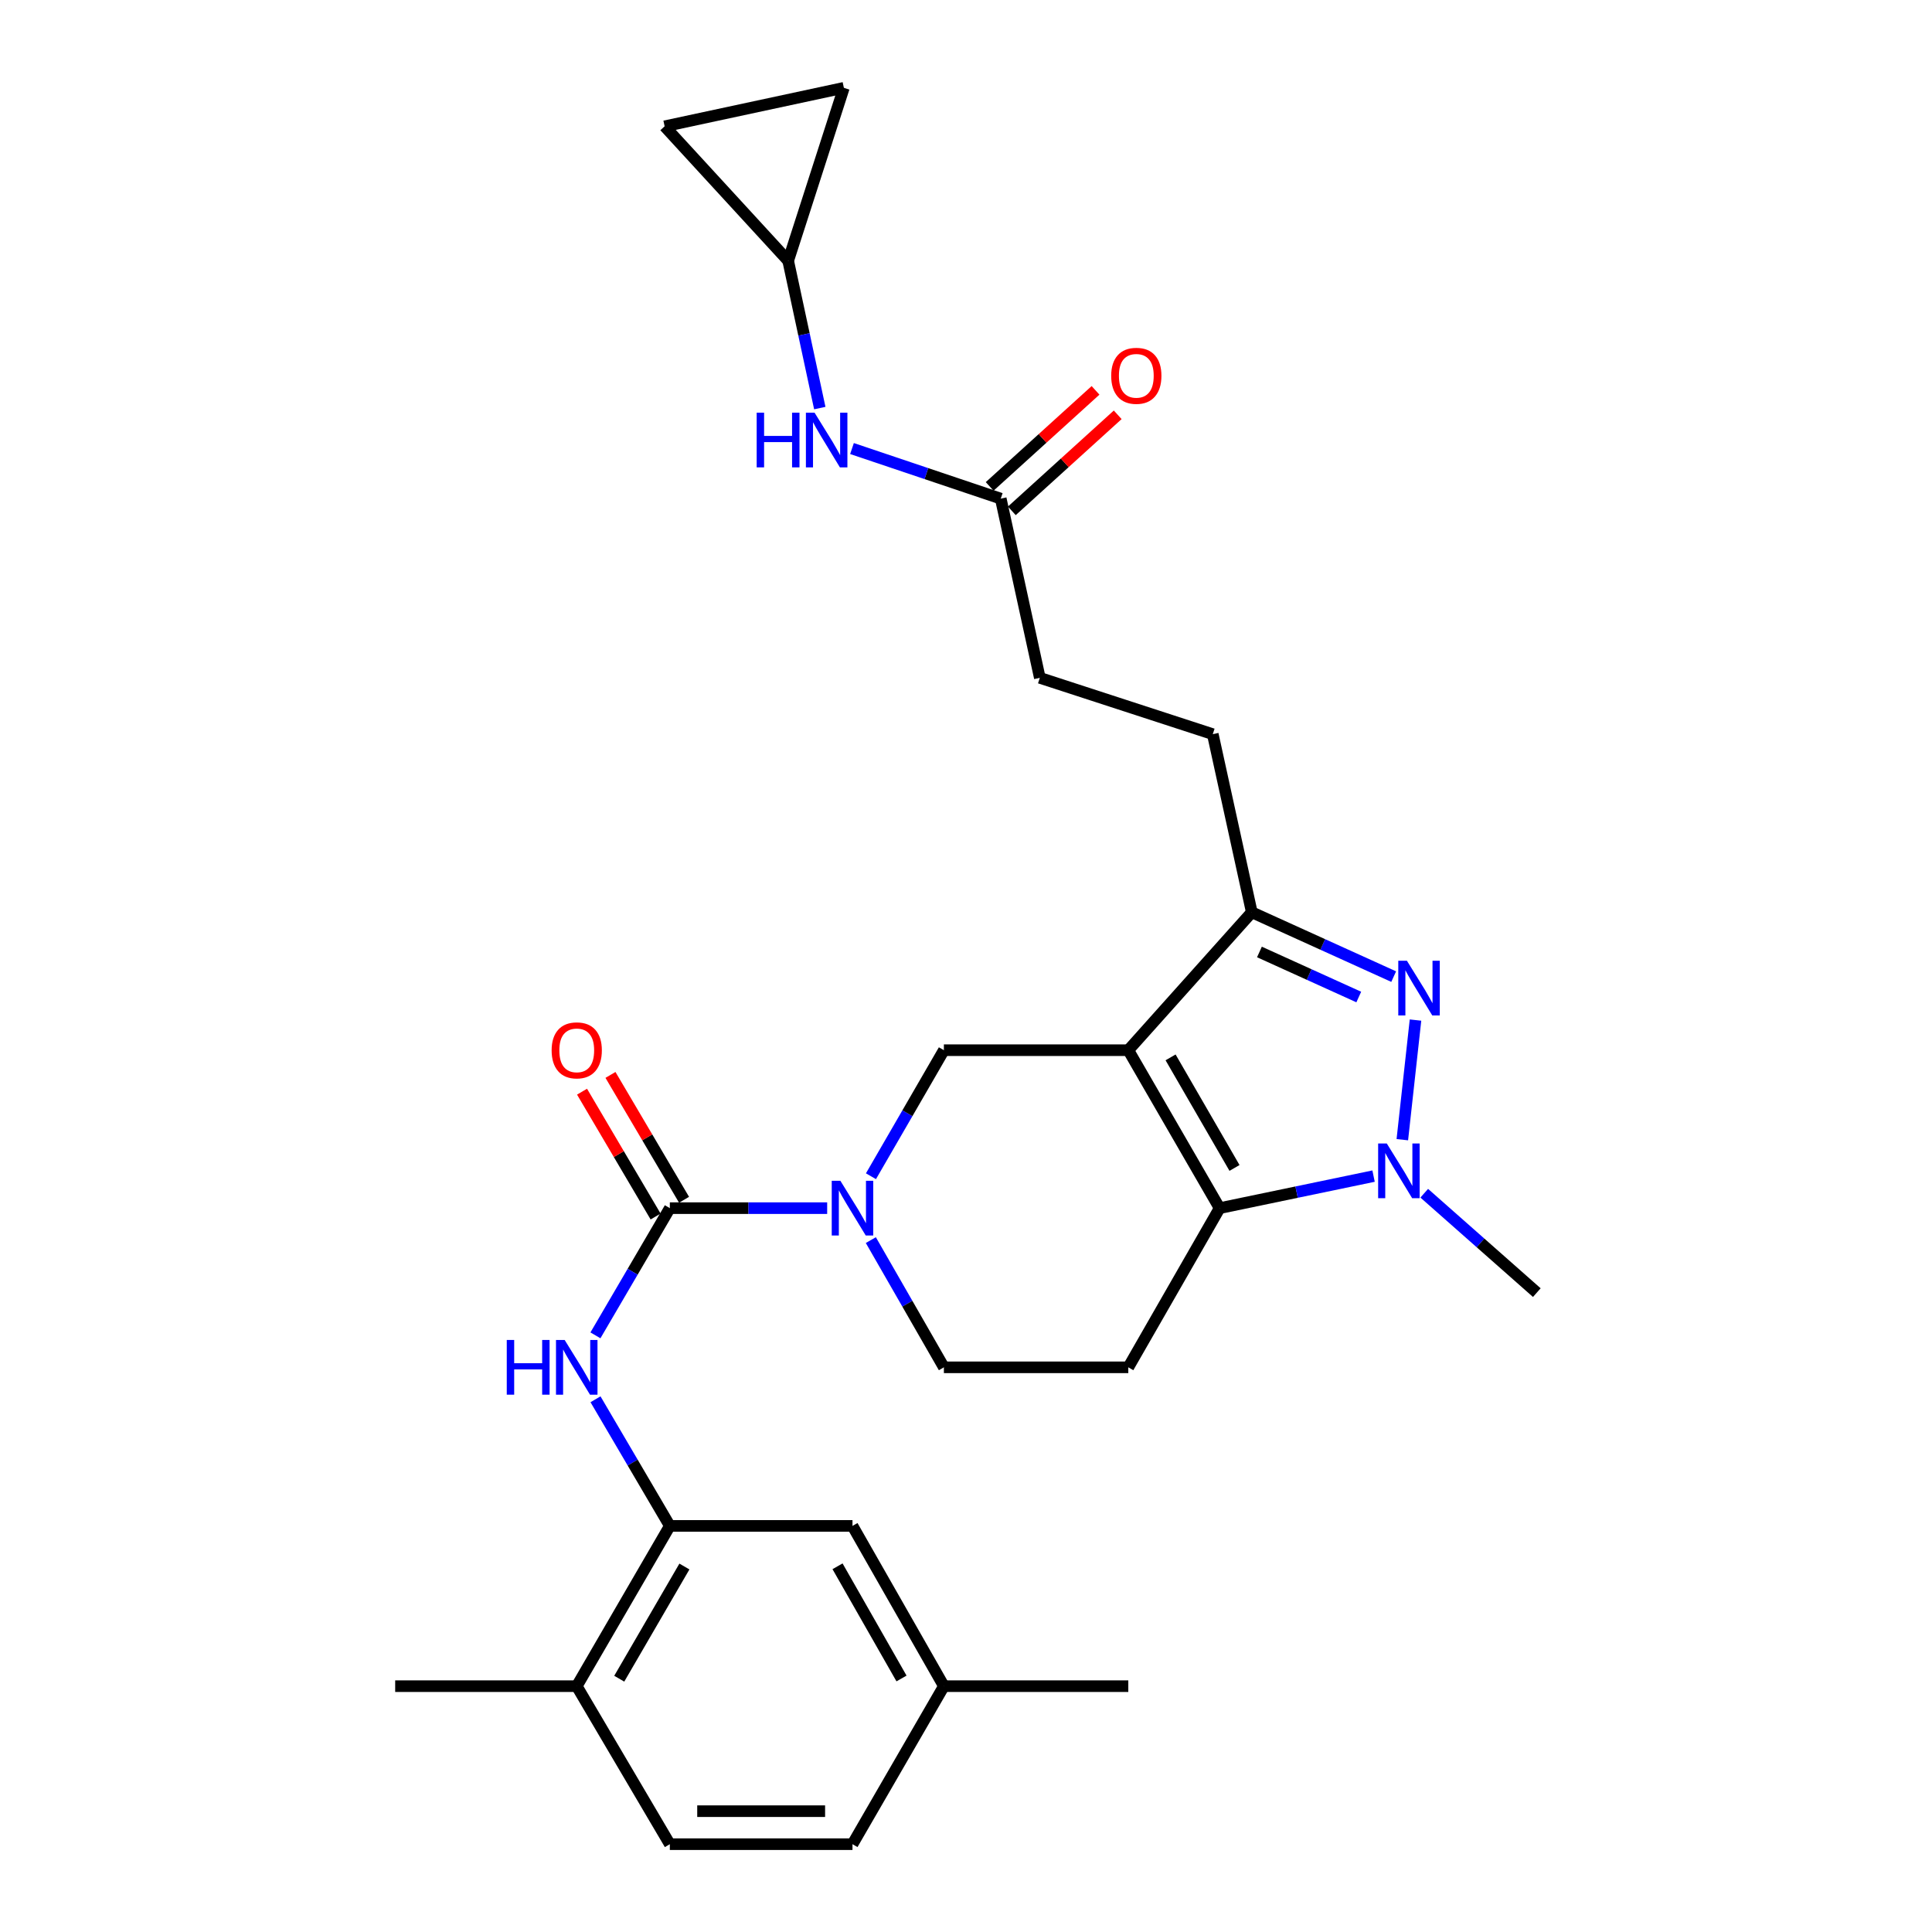 <?xml version='1.0' encoding='iso-8859-1'?>
<svg version='1.1' baseProfile='full'
              xmlns='http://www.w3.org/2000/svg'
                      xmlns:rdkit='http://www.rdkit.org/xml'
                      xmlns:xlink='http://www.w3.org/1999/xlink'
                  xml:space='preserve'
width='1000px' height='1000px' viewBox='0 0 1000 1000'>
<!-- END OF HEADER -->
<rect style='opacity:1.0;fill:#FFFFFF;stroke:none' width='1000' height='1000' x='0' y='0'> </rect>
<path class='bond-0' d='M 584.008,543.579 L 631.279,625.338' style='fill:none;fill-rule:evenodd;stroke:#000000;stroke-width:6px;stroke-linecap:butt;stroke-linejoin:miter;stroke-opacity:1' />
<path class='bond-0' d='M 605.887,547.293 L 638.977,604.524' style='fill:none;fill-rule:evenodd;stroke:#000000;stroke-width:6px;stroke-linecap:butt;stroke-linejoin:miter;stroke-opacity:1' />
<path class='bond-3' d='M 584.008,543.579 L 647.925,472.184' style='fill:none;fill-rule:evenodd;stroke:#000000;stroke-width:6px;stroke-linecap:butt;stroke-linejoin:miter;stroke-opacity:1' />
<path class='bond-6' d='M 584.008,543.579 L 488.555,543.579' style='fill:none;fill-rule:evenodd;stroke:#000000;stroke-width:6px;stroke-linecap:butt;stroke-linejoin:miter;stroke-opacity:1' />
<path class='bond-2' d='M 631.279,625.338 L 671.117,617.046' style='fill:none;fill-rule:evenodd;stroke:#000000;stroke-width:6px;stroke-linecap:butt;stroke-linejoin:miter;stroke-opacity:1' />
<path class='bond-2' d='M 671.117,617.046 L 710.956,608.754' style='fill:none;fill-rule:evenodd;stroke:#0000FF;stroke-width:6px;stroke-linecap:butt;stroke-linejoin:miter;stroke-opacity:1' />
<path class='bond-8' d='M 631.279,625.338 L 584.008,707.723' style='fill:none;fill-rule:evenodd;stroke:#000000;stroke-width:6px;stroke-linecap:butt;stroke-linejoin:miter;stroke-opacity:1' />
<path class='bond-1' d='M 721.369,505.496 L 684.647,488.84' style='fill:none;fill-rule:evenodd;stroke:#0000FF;stroke-width:6px;stroke-linecap:butt;stroke-linejoin:miter;stroke-opacity:1' />
<path class='bond-1' d='M 684.647,488.84 L 647.925,472.184' style='fill:none;fill-rule:evenodd;stroke:#000000;stroke-width:6px;stroke-linecap:butt;stroke-linejoin:miter;stroke-opacity:1' />
<path class='bond-1' d='M 703.296,516.056 L 677.591,504.397' style='fill:none;fill-rule:evenodd;stroke:#0000FF;stroke-width:6px;stroke-linecap:butt;stroke-linejoin:miter;stroke-opacity:1' />
<path class='bond-1' d='M 677.591,504.397 L 651.885,492.738' style='fill:none;fill-rule:evenodd;stroke:#000000;stroke-width:6px;stroke-linecap:butt;stroke-linejoin:miter;stroke-opacity:1' />
<path class='bond-28' d='M 732.663,527.984 L 725.841,589.902' style='fill:none;fill-rule:evenodd;stroke:#0000FF;stroke-width:6px;stroke-linecap:butt;stroke-linejoin:miter;stroke-opacity:1' />
<path class='bond-24' d='M 737.186,617.611 L 766.318,643.335' style='fill:none;fill-rule:evenodd;stroke:#0000FF;stroke-width:6px;stroke-linecap:butt;stroke-linejoin:miter;stroke-opacity:1' />
<path class='bond-24' d='M 766.318,643.335 L 795.451,669.059' style='fill:none;fill-rule:evenodd;stroke:#000000;stroke-width:6px;stroke-linecap:butt;stroke-linejoin:miter;stroke-opacity:1' />
<path class='bond-18' d='M 647.925,472.184 L 627.729,380.005' style='fill:none;fill-rule:evenodd;stroke:#000000;stroke-width:6px;stroke-linecap:butt;stroke-linejoin:miter;stroke-opacity:1' />
<path class='bond-4' d='M 346.704,625.338 L 387.423,625.338' style='fill:none;fill-rule:evenodd;stroke:#000000;stroke-width:6px;stroke-linecap:butt;stroke-linejoin:miter;stroke-opacity:1' />
<path class='bond-4' d='M 387.423,625.338 L 428.142,625.338' style='fill:none;fill-rule:evenodd;stroke:#0000FF;stroke-width:6px;stroke-linecap:butt;stroke-linejoin:miter;stroke-opacity:1' />
<path class='bond-7' d='M 346.704,625.338 L 327.451,658.257' style='fill:none;fill-rule:evenodd;stroke:#000000;stroke-width:6px;stroke-linecap:butt;stroke-linejoin:miter;stroke-opacity:1' />
<path class='bond-7' d='M 327.451,658.257 L 308.199,691.177' style='fill:none;fill-rule:evenodd;stroke:#0000FF;stroke-width:6px;stroke-linecap:butt;stroke-linejoin:miter;stroke-opacity:1' />
<path class='bond-16' d='M 354.062,621.001 L 335.02,588.688' style='fill:none;fill-rule:evenodd;stroke:#000000;stroke-width:6px;stroke-linecap:butt;stroke-linejoin:miter;stroke-opacity:1' />
<path class='bond-16' d='M 335.02,588.688 L 315.977,556.375' style='fill:none;fill-rule:evenodd;stroke:#FF0000;stroke-width:6px;stroke-linecap:butt;stroke-linejoin:miter;stroke-opacity:1' />
<path class='bond-16' d='M 339.345,629.674 L 320.303,597.361' style='fill:none;fill-rule:evenodd;stroke:#000000;stroke-width:6px;stroke-linecap:butt;stroke-linejoin:miter;stroke-opacity:1' />
<path class='bond-16' d='M 320.303,597.361 L 301.26,565.048' style='fill:none;fill-rule:evenodd;stroke:#FF0000;stroke-width:6px;stroke-linecap:butt;stroke-linejoin:miter;stroke-opacity:1' />
<path class='bond-5' d='M 450.806,608.816 L 469.68,576.198' style='fill:none;fill-rule:evenodd;stroke:#0000FF;stroke-width:6px;stroke-linecap:butt;stroke-linejoin:miter;stroke-opacity:1' />
<path class='bond-5' d='M 469.68,576.198 L 488.555,543.579' style='fill:none;fill-rule:evenodd;stroke:#000000;stroke-width:6px;stroke-linecap:butt;stroke-linejoin:miter;stroke-opacity:1' />
<path class='bond-11' d='M 450.741,641.873 L 469.648,674.798' style='fill:none;fill-rule:evenodd;stroke:#0000FF;stroke-width:6px;stroke-linecap:butt;stroke-linejoin:miter;stroke-opacity:1' />
<path class='bond-11' d='M 469.648,674.798 L 488.555,707.723' style='fill:none;fill-rule:evenodd;stroke:#000000;stroke-width:6px;stroke-linecap:butt;stroke-linejoin:miter;stroke-opacity:1' />
<path class='bond-9' d='M 308.231,724.262 L 327.467,757.033' style='fill:none;fill-rule:evenodd;stroke:#0000FF;stroke-width:6px;stroke-linecap:butt;stroke-linejoin:miter;stroke-opacity:1' />
<path class='bond-9' d='M 327.467,757.033 L 346.704,789.804' style='fill:none;fill-rule:evenodd;stroke:#000000;stroke-width:6px;stroke-linecap:butt;stroke-linejoin:miter;stroke-opacity:1' />
<path class='bond-29' d='M 584.008,707.723 L 488.555,707.723' style='fill:none;fill-rule:evenodd;stroke:#000000;stroke-width:6px;stroke-linecap:butt;stroke-linejoin:miter;stroke-opacity:1' />
<path class='bond-17' d='M 346.704,789.804 L 298.522,872.758' style='fill:none;fill-rule:evenodd;stroke:#000000;stroke-width:6px;stroke-linecap:butt;stroke-linejoin:miter;stroke-opacity:1' />
<path class='bond-17' d='M 354.248,810.827 L 320.521,868.895' style='fill:none;fill-rule:evenodd;stroke:#000000;stroke-width:6px;stroke-linecap:butt;stroke-linejoin:miter;stroke-opacity:1' />
<path class='bond-19' d='M 346.704,789.804 L 441.246,789.804' style='fill:none;fill-rule:evenodd;stroke:#000000;stroke-width:6px;stroke-linecap:butt;stroke-linejoin:miter;stroke-opacity:1' />
<path class='bond-10' d='M 407.954,134.976 L 416.139,173.098' style='fill:none;fill-rule:evenodd;stroke:#000000;stroke-width:6px;stroke-linecap:butt;stroke-linejoin:miter;stroke-opacity:1' />
<path class='bond-10' d='M 416.139,173.098 L 424.324,211.221' style='fill:none;fill-rule:evenodd;stroke:#0000FF;stroke-width:6px;stroke-linecap:butt;stroke-linejoin:miter;stroke-opacity:1' />
<path class='bond-14' d='M 407.954,134.976 L 436.785,45.455' style='fill:none;fill-rule:evenodd;stroke:#000000;stroke-width:6px;stroke-linecap:butt;stroke-linejoin:miter;stroke-opacity:1' />
<path class='bond-15' d='M 407.954,134.976 L 344.009,65.375' style='fill:none;fill-rule:evenodd;stroke:#000000;stroke-width:6px;stroke-linecap:butt;stroke-linejoin:miter;stroke-opacity:1' />
<path class='bond-12' d='M 517.984,258.093 L 538.208,350.851' style='fill:none;fill-rule:evenodd;stroke:#000000;stroke-width:6px;stroke-linecap:butt;stroke-linejoin:miter;stroke-opacity:1' />
<path class='bond-13' d='M 517.984,258.093 L 479.488,245.131' style='fill:none;fill-rule:evenodd;stroke:#000000;stroke-width:6px;stroke-linecap:butt;stroke-linejoin:miter;stroke-opacity:1' />
<path class='bond-13' d='M 479.488,245.131 L 440.991,232.169' style='fill:none;fill-rule:evenodd;stroke:#0000FF;stroke-width:6px;stroke-linecap:butt;stroke-linejoin:miter;stroke-opacity:1' />
<path class='bond-20' d='M 523.723,264.419 L 551.124,239.56' style='fill:none;fill-rule:evenodd;stroke:#000000;stroke-width:6px;stroke-linecap:butt;stroke-linejoin:miter;stroke-opacity:1' />
<path class='bond-20' d='M 551.124,239.56 L 578.525,214.701' style='fill:none;fill-rule:evenodd;stroke:#FF0000;stroke-width:6px;stroke-linecap:butt;stroke-linejoin:miter;stroke-opacity:1' />
<path class='bond-20' d='M 512.245,251.767 L 539.646,226.908' style='fill:none;fill-rule:evenodd;stroke:#000000;stroke-width:6px;stroke-linecap:butt;stroke-linejoin:miter;stroke-opacity:1' />
<path class='bond-20' d='M 539.646,226.908 L 567.047,202.05' style='fill:none;fill-rule:evenodd;stroke:#FF0000;stroke-width:6px;stroke-linecap:butt;stroke-linejoin:miter;stroke-opacity:1' />
<path class='bond-30' d='M 436.785,45.455 L 344.009,65.375' style='fill:none;fill-rule:evenodd;stroke:#000000;stroke-width:6px;stroke-linecap:butt;stroke-linejoin:miter;stroke-opacity:1' />
<path class='bond-21' d='M 298.522,872.758 L 346.704,954.545' style='fill:none;fill-rule:evenodd;stroke:#000000;stroke-width:6px;stroke-linecap:butt;stroke-linejoin:miter;stroke-opacity:1' />
<path class='bond-26' d='M 298.522,872.758 L 204.549,872.758' style='fill:none;fill-rule:evenodd;stroke:#000000;stroke-width:6px;stroke-linecap:butt;stroke-linejoin:miter;stroke-opacity:1' />
<path class='bond-22' d='M 627.729,380.005 L 538.208,350.851' style='fill:none;fill-rule:evenodd;stroke:#000000;stroke-width:6px;stroke-linecap:butt;stroke-linejoin:miter;stroke-opacity:1' />
<path class='bond-23' d='M 441.246,789.804 L 488.555,872.758' style='fill:none;fill-rule:evenodd;stroke:#000000;stroke-width:6px;stroke-linecap:butt;stroke-linejoin:miter;stroke-opacity:1' />
<path class='bond-23' d='M 433.503,810.71 L 466.619,868.778' style='fill:none;fill-rule:evenodd;stroke:#000000;stroke-width:6px;stroke-linecap:butt;stroke-linejoin:miter;stroke-opacity:1' />
<path class='bond-31' d='M 346.704,954.545 L 441.246,954.545' style='fill:none;fill-rule:evenodd;stroke:#000000;stroke-width:6px;stroke-linecap:butt;stroke-linejoin:miter;stroke-opacity:1' />
<path class='bond-31' d='M 360.885,937.463 L 427.065,937.463' style='fill:none;fill-rule:evenodd;stroke:#000000;stroke-width:6px;stroke-linecap:butt;stroke-linejoin:miter;stroke-opacity:1' />
<path class='bond-25' d='M 488.555,872.758 L 441.246,954.545' style='fill:none;fill-rule:evenodd;stroke:#000000;stroke-width:6px;stroke-linecap:butt;stroke-linejoin:miter;stroke-opacity:1' />
<path class='bond-27' d='M 488.555,872.758 L 584.008,872.758' style='fill:none;fill-rule:evenodd;stroke:#000000;stroke-width:6px;stroke-linecap:butt;stroke-linejoin:miter;stroke-opacity:1' />
<path  class='atom-2' d='M 728.225 497.285
L 737.505 512.285
Q 738.425 513.765, 739.905 516.445
Q 741.385 519.125, 741.465 519.285
L 741.465 497.285
L 745.225 497.285
L 745.225 525.605
L 741.345 525.605
L 731.385 509.205
Q 730.225 507.285, 728.985 505.085
Q 727.785 502.885, 727.425 502.205
L 727.425 525.605
L 723.745 525.605
L 723.745 497.285
L 728.225 497.285
' fill='#0000FF'/>
<path  class='atom-3' d='M 717.805 591.865
L 727.085 606.865
Q 728.005 608.345, 729.485 611.025
Q 730.965 613.705, 731.045 613.865
L 731.045 591.865
L 734.805 591.865
L 734.805 620.185
L 730.925 620.185
L 720.965 603.785
Q 719.805 601.865, 718.565 599.665
Q 717.365 597.465, 717.005 596.785
L 717.005 620.185
L 713.325 620.185
L 713.325 591.865
L 717.805 591.865
' fill='#0000FF'/>
<path  class='atom-6' d='M 434.986 611.178
L 444.266 626.178
Q 445.186 627.658, 446.666 630.338
Q 448.146 633.018, 448.226 633.178
L 448.226 611.178
L 451.986 611.178
L 451.986 639.498
L 448.106 639.498
L 438.146 623.098
Q 436.986 621.178, 435.746 618.978
Q 434.546 616.778, 434.186 616.098
L 434.186 639.498
L 430.506 639.498
L 430.506 611.178
L 434.986 611.178
' fill='#0000FF'/>
<path  class='atom-8' d='M 262.302 693.563
L 266.142 693.563
L 266.142 705.603
L 280.622 705.603
L 280.622 693.563
L 284.462 693.563
L 284.462 721.883
L 280.622 721.883
L 280.622 708.803
L 266.142 708.803
L 266.142 721.883
L 262.302 721.883
L 262.302 693.563
' fill='#0000FF'/>
<path  class='atom-8' d='M 292.262 693.563
L 301.542 708.563
Q 302.462 710.043, 303.942 712.723
Q 305.422 715.403, 305.502 715.563
L 305.502 693.563
L 309.262 693.563
L 309.262 721.883
L 305.382 721.883
L 295.422 705.483
Q 294.262 703.563, 293.022 701.363
Q 291.822 699.163, 291.462 698.483
L 291.462 721.883
L 287.782 721.883
L 287.782 693.563
L 292.262 693.563
' fill='#0000FF'/>
<path  class='atom-14' d='M 391.654 213.593
L 395.494 213.593
L 395.494 225.633
L 409.974 225.633
L 409.974 213.593
L 413.814 213.593
L 413.814 241.913
L 409.974 241.913
L 409.974 228.833
L 395.494 228.833
L 395.494 241.913
L 391.654 241.913
L 391.654 213.593
' fill='#0000FF'/>
<path  class='atom-14' d='M 421.614 213.593
L 430.894 228.593
Q 431.814 230.073, 433.294 232.753
Q 434.774 235.433, 434.854 235.593
L 434.854 213.593
L 438.614 213.593
L 438.614 241.913
L 434.734 241.913
L 424.774 225.513
Q 423.614 223.593, 422.374 221.393
Q 421.174 219.193, 420.814 218.513
L 420.814 241.913
L 417.134 241.913
L 417.134 213.593
L 421.614 213.593
' fill='#0000FF'/>
<path  class='atom-17' d='M 285.522 543.659
Q 285.522 536.859, 288.882 533.059
Q 292.242 529.259, 298.522 529.259
Q 304.802 529.259, 308.162 533.059
Q 311.522 536.859, 311.522 543.659
Q 311.522 550.539, 308.122 554.459
Q 304.722 558.339, 298.522 558.339
Q 292.282 558.339, 288.882 554.459
Q 285.522 550.579, 285.522 543.659
M 298.522 555.139
Q 302.842 555.139, 305.162 552.259
Q 307.522 549.339, 307.522 543.659
Q 307.522 538.099, 305.162 535.299
Q 302.842 532.459, 298.522 532.459
Q 294.202 532.459, 291.842 535.259
Q 289.522 538.059, 289.522 543.659
Q 289.522 549.379, 291.842 552.259
Q 294.202 555.139, 298.522 555.139
' fill='#FF0000'/>
<path  class='atom-21' d='M 575.155 194.513
Q 575.155 187.713, 578.515 183.913
Q 581.875 180.113, 588.155 180.113
Q 594.435 180.113, 597.795 183.913
Q 601.155 187.713, 601.155 194.513
Q 601.155 201.393, 597.755 205.313
Q 594.355 209.193, 588.155 209.193
Q 581.915 209.193, 578.515 205.313
Q 575.155 201.433, 575.155 194.513
M 588.155 205.993
Q 592.475 205.993, 594.795 203.113
Q 597.155 200.193, 597.155 194.513
Q 597.155 188.953, 594.795 186.153
Q 592.475 183.313, 588.155 183.313
Q 583.835 183.313, 581.475 186.113
Q 579.155 188.913, 579.155 194.513
Q 579.155 200.233, 581.475 203.113
Q 583.835 205.993, 588.155 205.993
' fill='#FF0000'/>
</svg>
